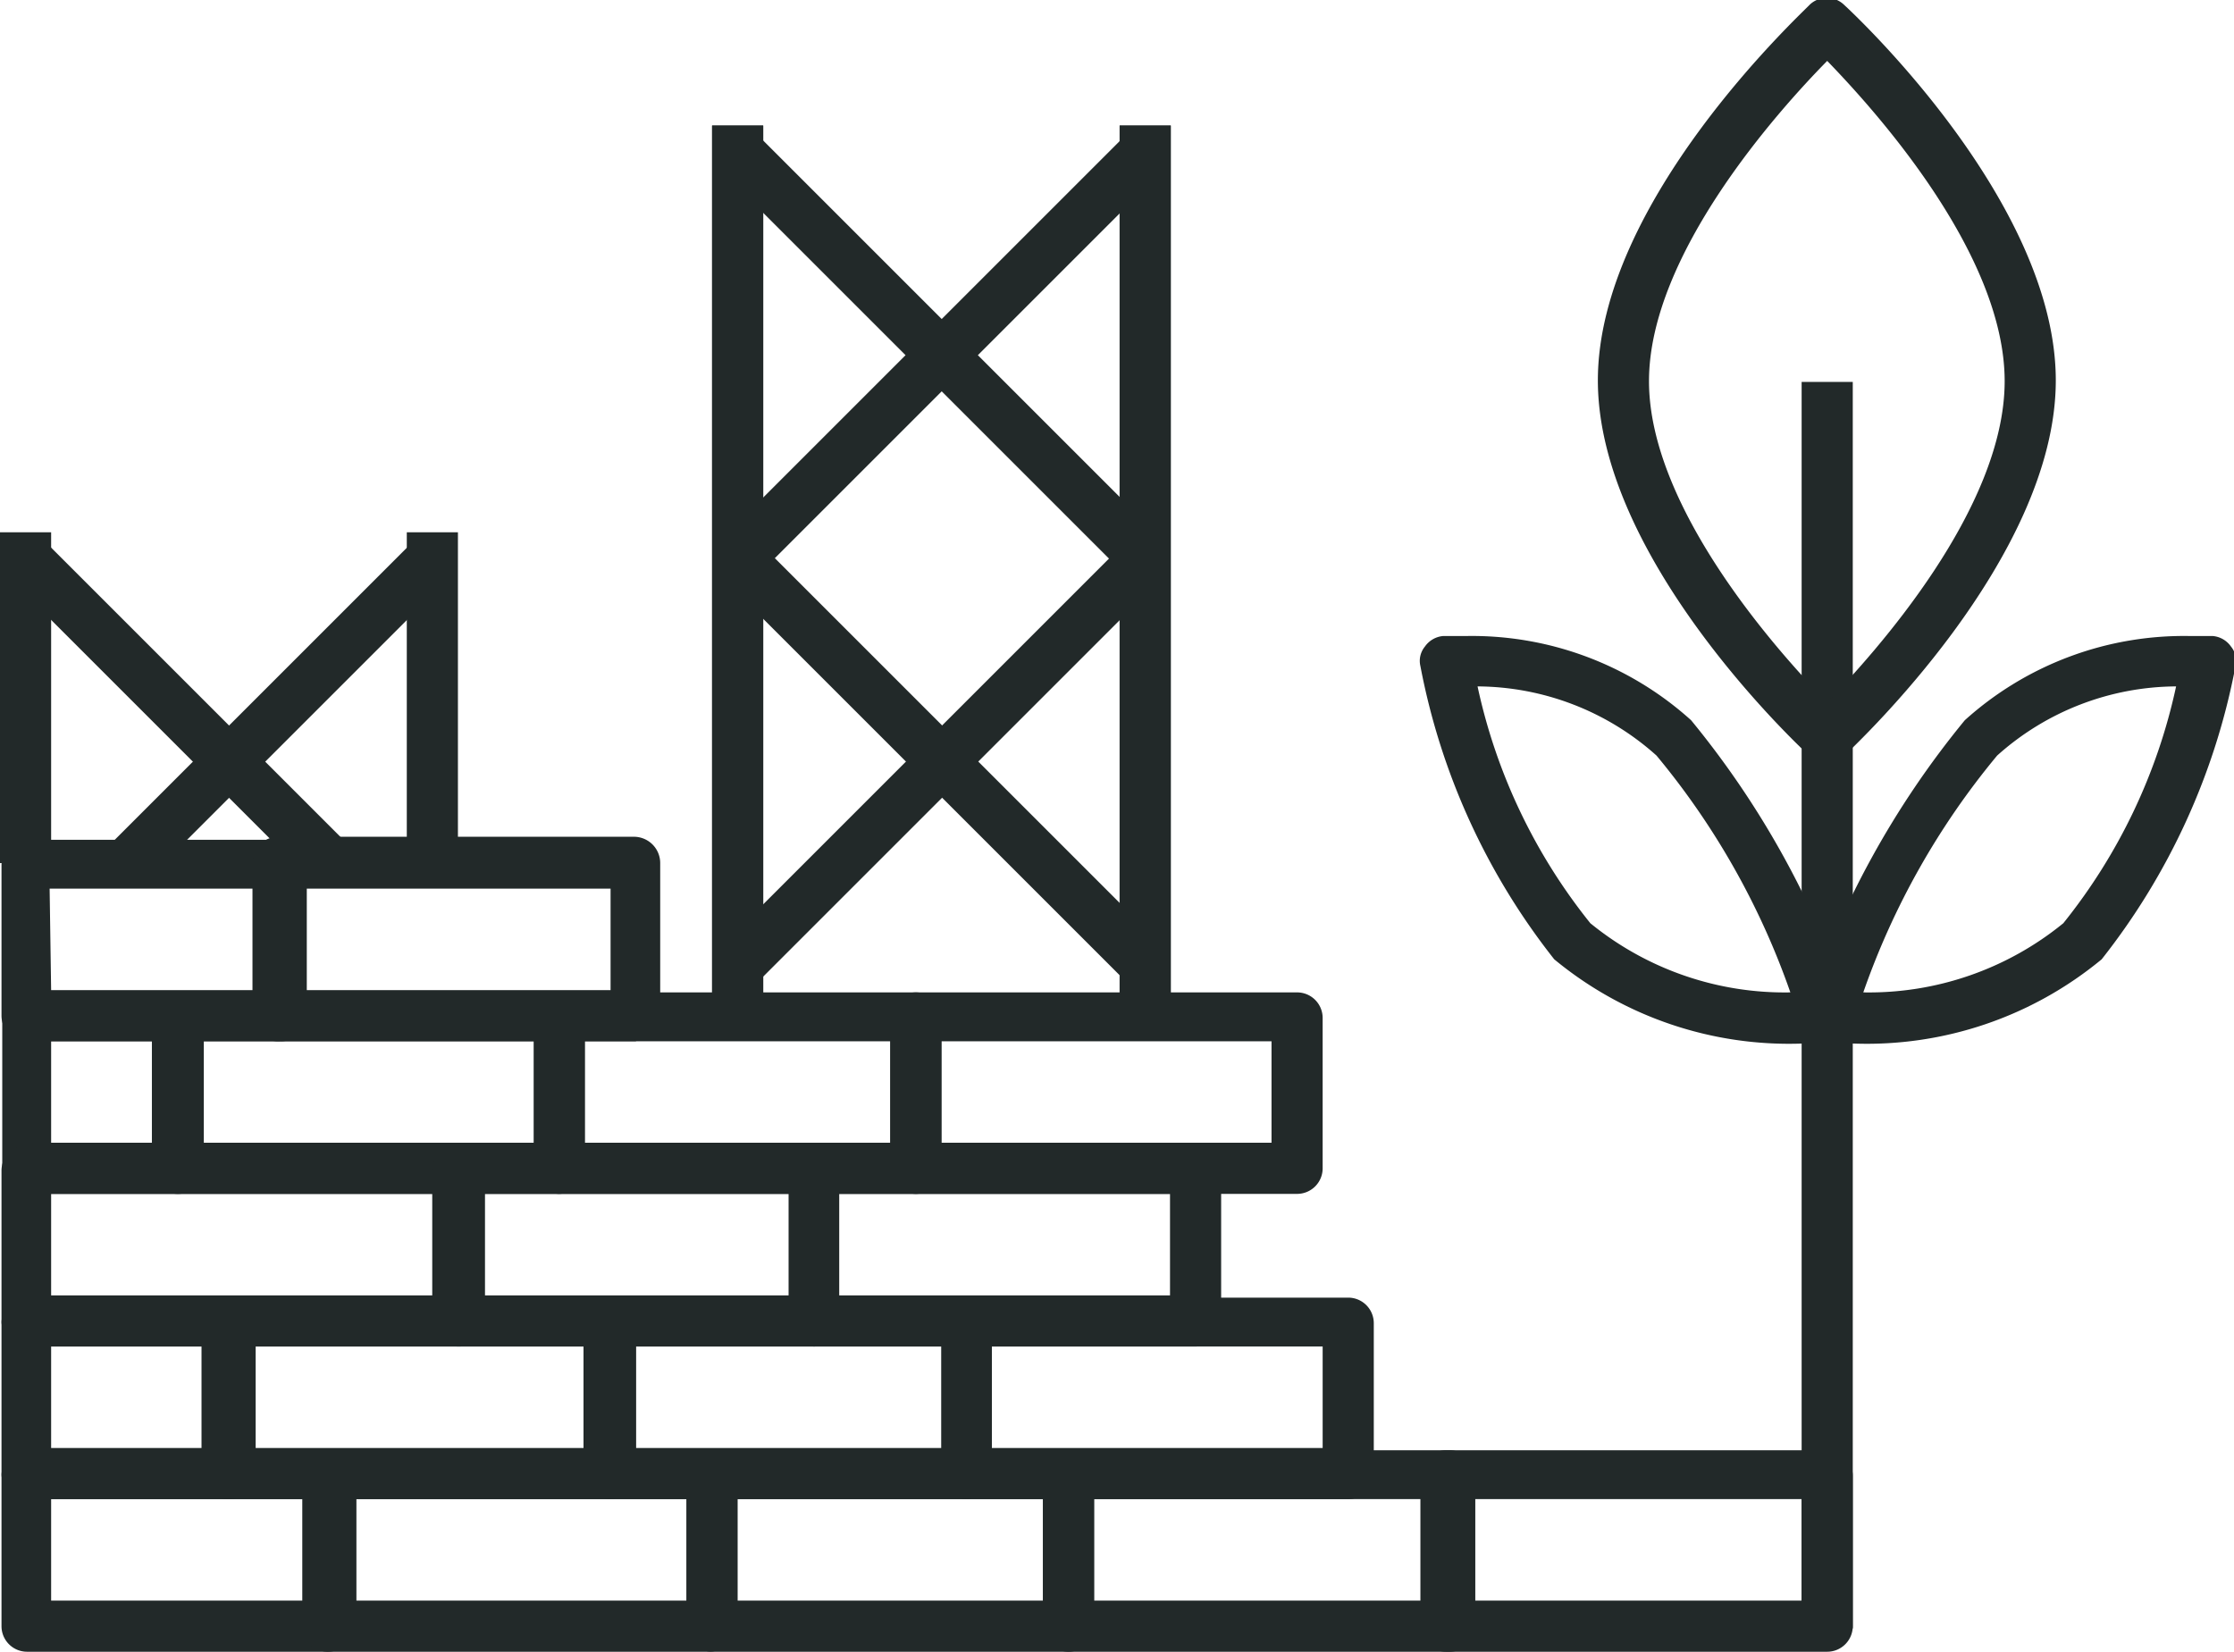 <svg id="Layer_1" data-name="Layer 1" xmlns="http://www.w3.org/2000/svg" viewBox="0 0 29.71 21.97"><defs><style>.cls-1{fill:#222929;}</style></defs><rect class="cls-1" y="7.08" width="0.68" height="4.4"/><rect class="cls-1" x="5.41" y="7.08" width="0.68" height="4.4"/><path class="cls-1" d="M283.32,430.82h3.38v-1.35h-3.38Zm3.72.68H283a.34.34,0,0,1-.34-.34v-2a.34.34,0,0,1,.34-.34H287a.35.35,0,0,1,.34.34v2a.34.34,0,0,1-.34.34" transform="translate(-282.64 -409.53)"/><path class="cls-1" d="M287.38,430.82h4.39v-1.35h-4.39Zm4.73.68H287a.34.34,0,0,1-.34-.34v-2a.34.34,0,0,1,.34-.34h5.07a.34.34,0,0,1,.34.34v2a.34.34,0,0,1-.34.34" transform="translate(-282.64 -409.53)"/><path class="cls-1" d="M292.45,430.82h4.06v-1.35h-4.06Zm4.4.68h-4.74a.34.34,0,0,1-.34-.34v-2a.35.35,0,0,1,.34-.34h4.74a.34.34,0,0,1,.34.34v2a.34.34,0,0,1-.34.34" transform="translate(-282.64 -409.53)"/><path class="cls-1" d="M297.19,430.82h4.39v-1.35h-4.39Zm4.73.68h-5.07a.34.34,0,0,1-.34-.34v-2a.34.34,0,0,1,.34-.34h5.07a.34.34,0,0,1,.34.34v2a.34.34,0,0,1-.34.34" transform="translate(-282.64 -409.53)"/><path class="cls-1" d="M283.32,424.73h1.35v-1.35h-1.35Zm1.69.68h-2a.34.34,0,0,1-.34-.34v-2a.34.34,0,0,1,.34-.34h2a.35.35,0,0,1,.34.34v2a.34.34,0,0,1-.34.34" transform="translate(-282.64 -409.53)"/><path class="cls-1" d="M295.16,424.73h4.39v-1.35h-4.39Zm4.73.68h-5.07a.34.34,0,0,1-.34-.34v-2a.34.34,0,0,1,.34-.34h5.07a.34.34,0,0,1,.34.34v2a.34.34,0,0,1-.34.34" transform="translate(-282.64 -409.53)"/><path class="cls-1" d="M290.42,424.73h4.06v-1.35h-4.06Zm4.4.68h-4.74a.34.34,0,0,1-.34-.34v-2a.35.35,0,0,1,.34-.34h4.74a.34.34,0,0,1,.34.34v2a.34.34,0,0,1-.34.34" transform="translate(-282.64 -409.53)"/><path class="cls-1" d="M285.35,424.73h4.39v-1.35h-4.39Zm4.73.68H285a.34.34,0,0,1-.34-.34v-2a.34.34,0,0,1,.34-.34h5.07a.34.34,0,0,1,.34.34v2a.34.34,0,0,1-.34.34" transform="translate(-282.64 -409.53)"/><path class="cls-1" d="M283.32,428.79h2v-1.35h-2Zm2.36.68H283a.34.34,0,0,1-.34-.34v-2a.34.34,0,0,1,.34-.34h2.7a.34.34,0,0,1,.34.34v2a.34.34,0,0,1-.34.34" transform="translate(-282.64 -409.53)"/><path class="cls-1" d="M286,428.79h4.4v-1.35H286Zm4.74.68h-5.08a.34.34,0,0,1-.33-.34v-2a.34.34,0,0,1,.33-.34h5.08a.34.34,0,0,1,.34.34v2a.34.34,0,0,1-.34.34" transform="translate(-282.64 -409.53)"/><path class="cls-1" d="M291.1,428.79h4.06v-1.35H291.1Zm4.4.68h-4.74a.34.34,0,0,1-.34-.34v-2a.34.34,0,0,1,.34-.34h4.74a.34.34,0,0,1,.33.34v2a.34.34,0,0,1-.33.34" transform="translate(-282.64 -409.53)"/><path class="cls-1" d="M295.83,428.79h4.4v-1.35h-4.4Zm4.74.68H295.5a.34.34,0,0,1-.34-.34v-2a.34.34,0,0,1,.34-.34h5.07a.34.34,0,0,1,.34.34v2a.34.34,0,0,1-.34.34" transform="translate(-282.64 -409.53)"/><path class="cls-1" d="M283.32,426.76h5.07v-1.35h-5.07Zm5.41.68H283a.34.34,0,0,1-.34-.34v-2a.34.34,0,0,1,.34-.34h5.75a.34.34,0,0,1,.34.34v2a.34.34,0,0,1-.34.34" transform="translate(-282.64 -409.53)"/><path class="cls-1" d="M289.07,426.76h4.06v-1.35h-4.06Zm4.4.68h-4.74a.34.34,0,0,1-.34-.34v-2a.34.34,0,0,1,.34-.34h4.74a.34.34,0,0,1,.33.34v2a.34.34,0,0,1-.33.34" transform="translate(-282.64 -409.53)"/><path class="cls-1" d="M293.8,426.76h4.4v-1.35h-4.4Zm4.74.68h-5.07a.34.34,0,0,1-.34-.34v-2a.34.34,0,0,1,.34-.34h5.07a.34.34,0,0,1,.34.34v2a.34.34,0,0,1-.34.34" transform="translate(-282.64 -409.53)"/><rect class="cls-1" x="9.47" y="1.67" width="0.68" height="11.84"/><rect class="cls-1" x="14.89" y="1.67" width="0.68" height="11.84"/><rect class="cls-1" x="9.47" y="1.67" width="0.68" height="11.84"/><rect class="cls-1" x="14.89" y="1.67" width="0.68" height="11.84"/><rect class="cls-1" x="283.49" y="418.64" width="5.74" height="0.68" transform="translate(-495.03 -84.32) rotate(-45)"/><rect class="cls-1" x="284.67" y="416.11" width="0.68" height="5.74" transform="translate(-495.43 -85.28) rotate(-45)"/><rect class="cls-1" x="291.33" y="419.32" width="7.66" height="0.68" transform="translate(-492.93 -77.9) rotate(-45)"/><rect class="cls-1" x="294.82" y="410.42" width="0.68" height="7.66" transform="translate(-489.11 -79.49) rotate(-45)"/><rect class="cls-1" x="294.82" y="415.83" width="0.68" height="7.66" transform="translate(-492.93 -77.91) rotate(-45)"/><rect class="cls-1" x="291.33" y="413.91" width="7.66" height="0.68" transform="translate(-489.11 -79.48) rotate(-45)"/><path class="cls-1" d="M283.32,422.7H286v-1.35h-2.7Zm3,.68H283a.34.34,0,0,1-.34-.34v-2a.34.34,0,0,1,.34-.34h3.38a.34.34,0,0,1,.34.34v2a.34.34,0,0,1-.34.34" transform="translate(-282.64 -409.53)"/><path class="cls-1" d="M286.7,422.7h4.06v-1.35H286.7Zm4.4.68h-4.74A.34.34,0,0,1,286,423v-2a.34.34,0,0,1,.34-.34h4.74a.35.35,0,0,1,.34.34v2a.34.34,0,0,1-.34.34" transform="translate(-282.64 -409.53)"/><rect class="cls-1" x="23.96" y="5.08" width="0.68" height="16.58"/><path class="cls-1" d="M306.94,410.34c-.64.65-2.37,2.57-2.37,4.26s1.73,3.62,2.37,4.27c.63-.65,2.36-2.57,2.36-4.27s-1.73-3.61-2.36-4.26m0,9.34a.32.32,0,0,1-.23-.09c-.12-.11-2.82-2.62-2.82-5s2.7-4.87,2.82-5a.33.33,0,0,1,.45,0c.12.11,2.82,2.62,2.82,5s-2.7,4.88-2.82,5a.31.31,0,0,1-.22.09" transform="translate(-282.64 -409.53)"/><path class="cls-1" d="M302.29,418.66a7.57,7.57,0,0,0,1.5,3.15,4.09,4.09,0,0,0,2.66.92,10.16,10.16,0,0,0-1.78-3.15,3.59,3.59,0,0,0-2.38-.92m4.33,4.75a4.9,4.9,0,0,1-3.31-1.12,9,9,0,0,1-1.78-3.9.3.3,0,0,1,.06-.26.33.33,0,0,1,.24-.14h.3a4.35,4.35,0,0,1,3,1.12,11.93,11.93,0,0,1,2.12,3.86.37.37,0,0,1,0,.29.34.34,0,0,1-.26.15h-.34" transform="translate(-282.64 -409.53)"/><path class="cls-1" d="M311.58,418.66a3.59,3.59,0,0,0-2.38.92,10.16,10.16,0,0,0-1.78,3.15,4.09,4.09,0,0,0,2.66-.92,7.57,7.57,0,0,0,1.5-3.15m-4.33,4.75h-.34a.34.34,0,0,1-.26-.15.37.37,0,0,1,0-.29,11.93,11.93,0,0,1,2.12-3.86,4.35,4.35,0,0,1,3-1.12h.3a.33.33,0,0,1,.24.14.3.3,0,0,1,.06.26,9,9,0,0,1-1.78,3.9,4.9,4.9,0,0,1-3.31,1.12" transform="translate(-282.64 -409.53)"/><path class="cls-1" d="M302.21,430.82h4.39v-1.35h-4.39Zm4.73.68h-5.07a.34.34,0,0,1-.34-.34v-2a.34.34,0,0,1,.34-.34h5.07a.34.34,0,0,1,.34.34v2a.34.34,0,0,1-.34.34" transform="translate(-282.64 -409.53)"/></svg>